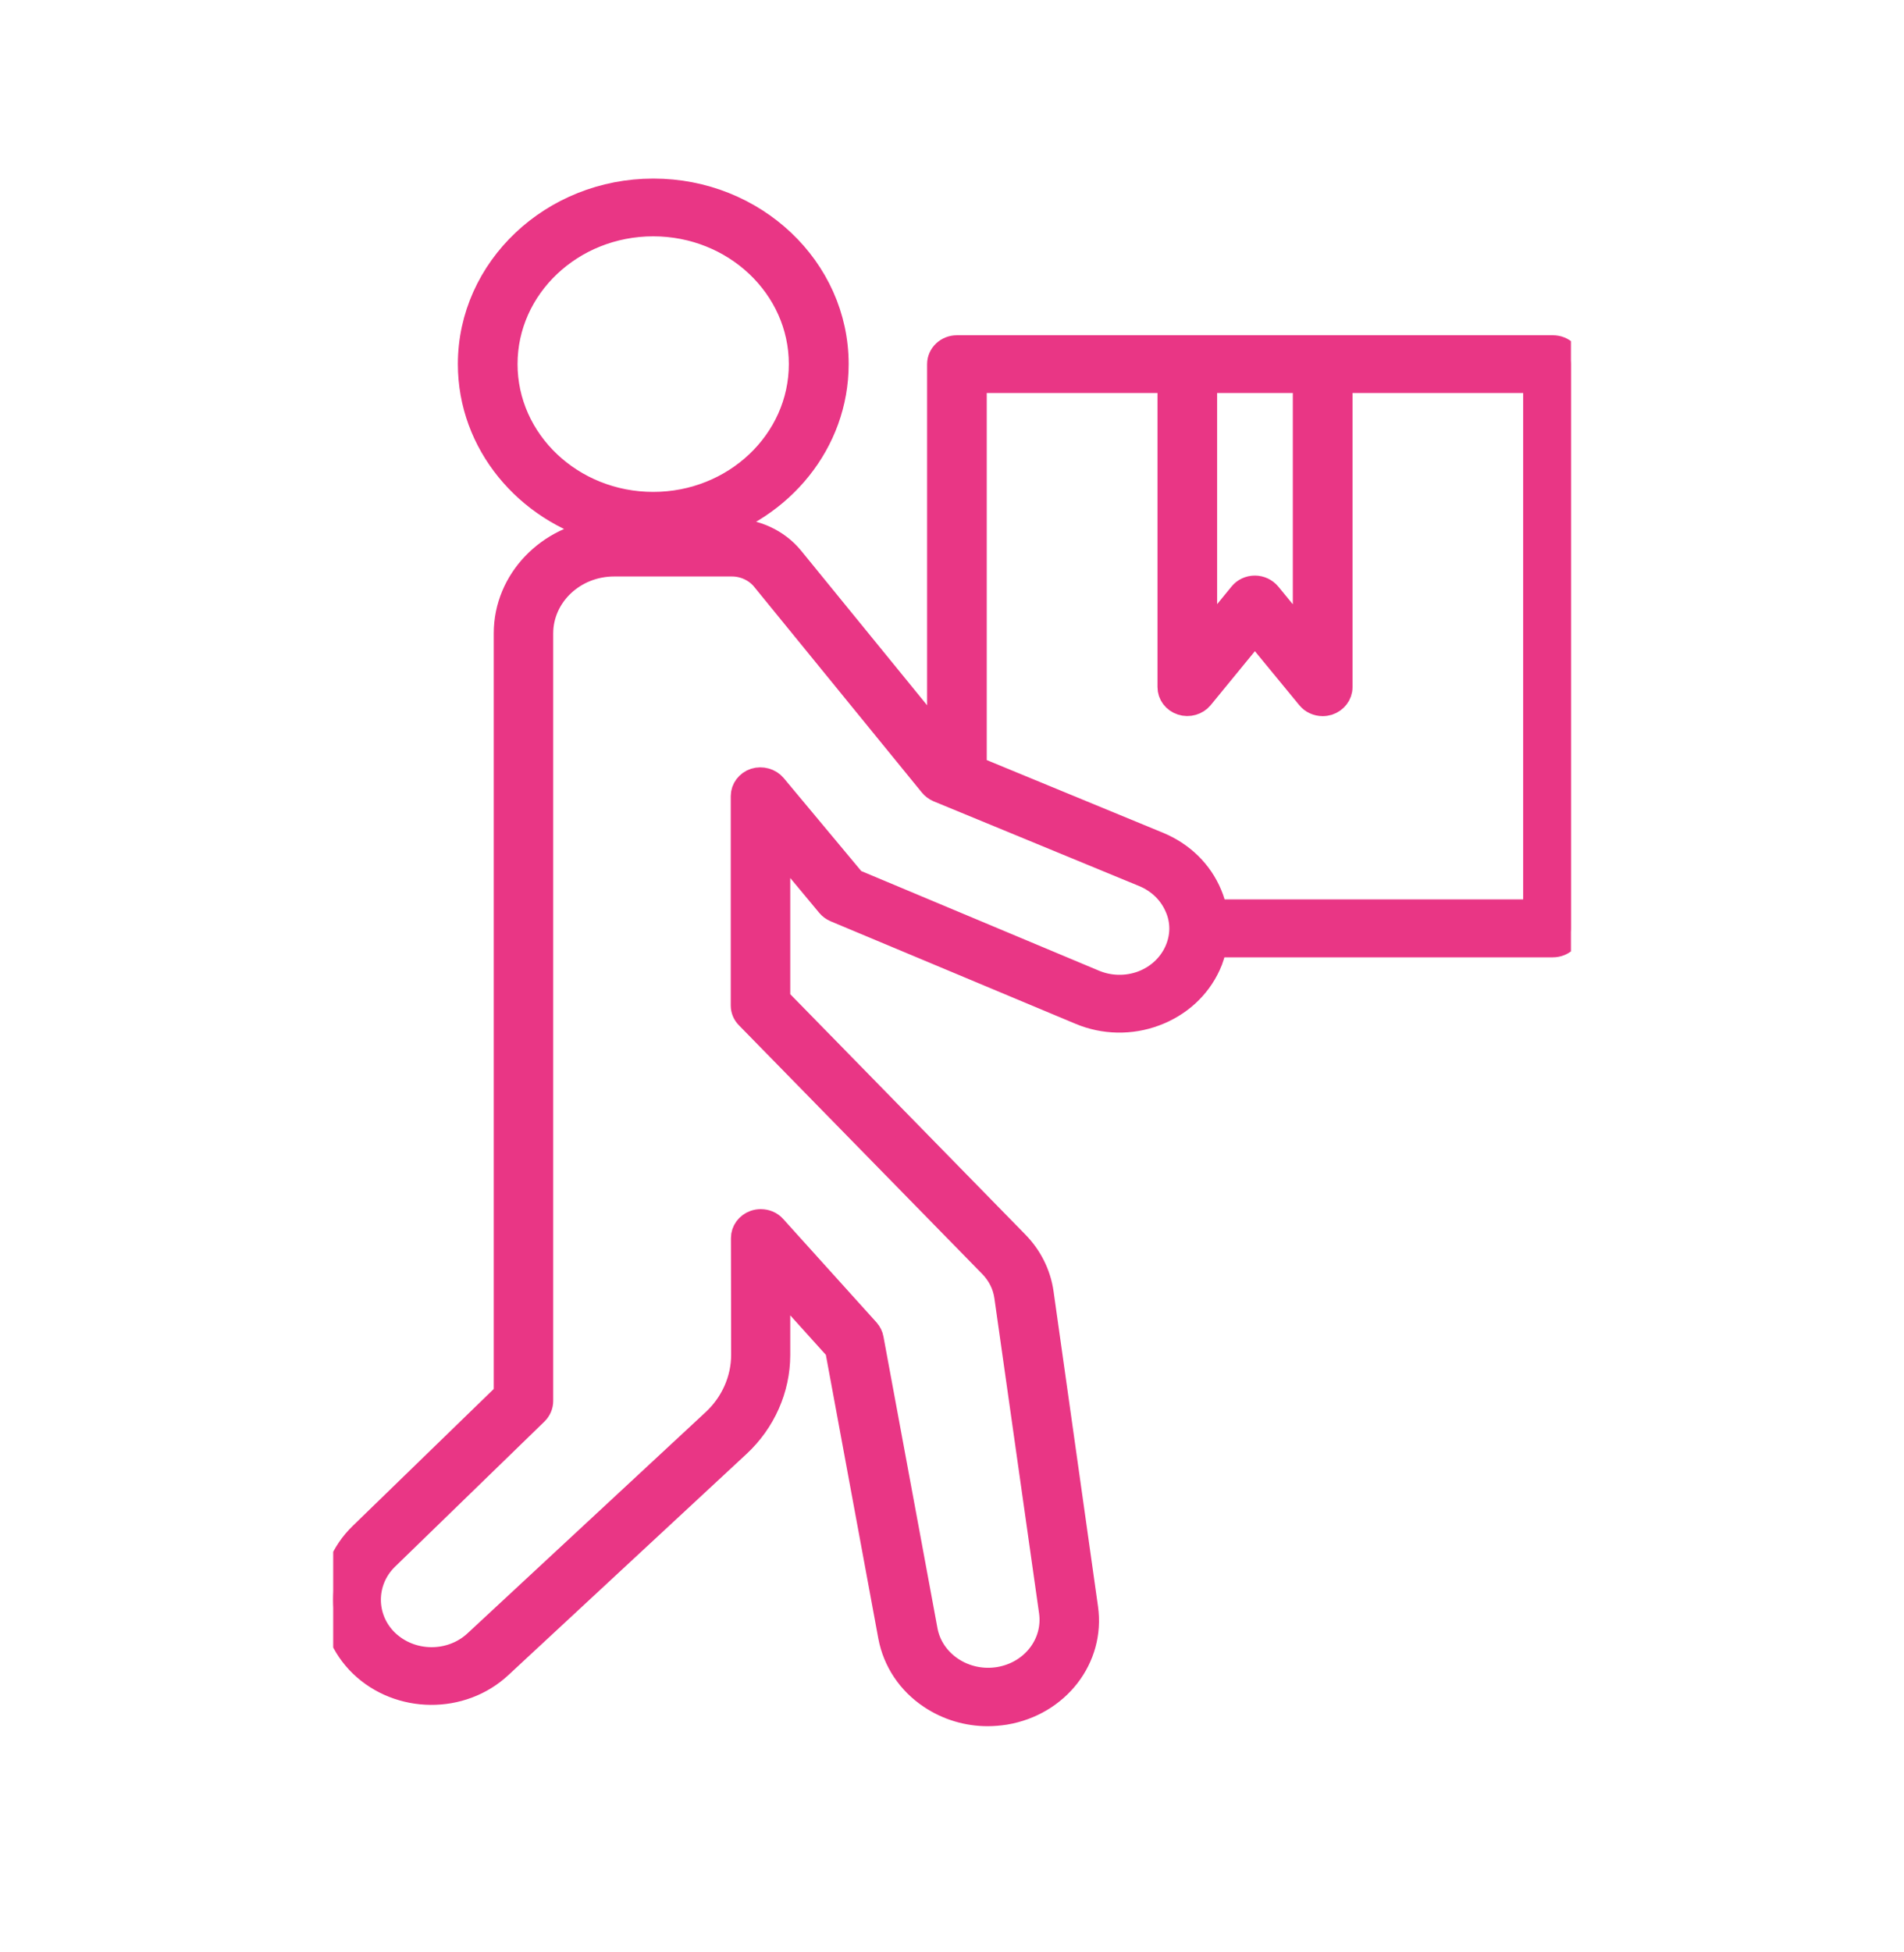 <?xml version="1.0" encoding="UTF-8"?> <svg xmlns="http://www.w3.org/2000/svg" width="40" height="41" viewBox="0 0 40 41" fill="none"><g clip-path="url(#clip0_65_348)"><path d="M32.623 7.29H20.103C19.896 7.29 19.727 7.45 19.727 7.646V15.513L16.638 11.724C16.34 11.357 15.869 11.139 15.383 11.139H14.83C16.419 10.687 17.579 9.293 17.579 7.646C17.579 5.636 15.851 4 13.726 4C11.602 4 9.869 5.636 9.869 7.646C9.869 9.311 11.056 10.715 12.668 11.15C11.523 11.264 10.623 12.184 10.623 13.299V29.274L7.583 32.225C6.803 32.981 6.807 34.211 7.587 34.966C8.385 35.736 9.7 35.751 10.513 34.991L15.512 30.351C16.047 29.855 16.352 29.164 16.352 28.454V26.972L17.583 28.337L18.698 34.364C18.796 34.884 19.097 35.337 19.553 35.64C19.907 35.875 20.322 36 20.747 36C20.868 36 20.992 35.989 21.113 35.971C22.22 35.786 22.97 34.82 22.819 33.765L21.885 27.146C21.828 26.754 21.647 26.391 21.361 26.099L16.352 20.98V17.747L17.402 19.009C17.44 19.055 17.489 19.091 17.546 19.116L22.691 21.269C23.192 21.479 23.753 21.49 24.262 21.301C24.774 21.112 25.177 20.745 25.395 20.271C25.459 20.135 25.497 19.996 25.527 19.854H32.623C32.831 19.854 33 19.694 33 19.497V7.646C33 7.45 32.834 7.29 32.623 7.29ZM27.41 8.003V13.388L26.661 12.476C26.589 12.39 26.48 12.337 26.363 12.337C26.247 12.337 26.137 12.387 26.066 12.476L25.32 13.388V8.003H27.41ZM10.623 7.646C10.623 6.028 12.012 4.713 13.723 4.713C15.432 4.713 16.822 6.028 16.822 7.646C16.822 9.264 15.432 10.58 13.723 10.58C12.012 10.58 10.623 9.264 10.623 7.646ZM24.706 19.986C24.567 20.285 24.314 20.517 23.99 20.638C23.666 20.756 23.312 20.748 22.996 20.617L17.941 18.499L16.273 16.5C16.174 16.382 16.005 16.336 15.854 16.382C15.704 16.432 15.602 16.568 15.602 16.717V21.116C15.602 21.205 15.636 21.29 15.704 21.358L20.811 26.576C20.992 26.761 21.105 26.986 21.139 27.235L22.077 33.847C22.171 34.521 21.693 35.137 20.988 35.255C20.638 35.312 20.284 35.237 19.994 35.045C19.704 34.852 19.508 34.564 19.448 34.232L18.314 28.112C18.303 28.048 18.273 27.991 18.231 27.941L16.269 25.767C16.197 25.685 16.092 25.642 15.982 25.642C15.937 25.642 15.896 25.649 15.851 25.664C15.704 25.717 15.606 25.849 15.606 25.999L15.61 28.451C15.61 28.971 15.387 29.474 14.996 29.837L9.99 34.485C9.47 34.966 8.638 34.959 8.125 34.467C7.628 33.986 7.628 33.206 8.122 32.724L11.267 29.67C11.334 29.602 11.372 29.513 11.372 29.42V13.303C11.372 12.504 12.058 11.856 12.901 11.856H15.376C15.632 11.856 15.877 11.97 16.035 12.162L19.561 16.486C19.598 16.532 19.651 16.571 19.708 16.596L24.032 18.378C24.348 18.51 24.593 18.749 24.721 19.052C24.853 19.351 24.845 19.686 24.706 19.986ZM32.247 19.137H25.531C25.508 19.02 25.474 18.899 25.425 18.785C25.226 18.303 24.838 17.926 24.337 17.719L20.48 16.129V8.003H24.567V14.429C24.567 14.582 24.668 14.718 24.823 14.768C24.973 14.818 25.143 14.768 25.241 14.65L26.363 13.281L27.489 14.65C27.561 14.739 27.674 14.789 27.787 14.789C27.828 14.789 27.87 14.782 27.907 14.771C28.058 14.721 28.164 14.586 28.164 14.433V8.003H32.25V19.137H32.247Z" fill="#E93685" stroke="#E93685" stroke-width="0.5"></path></g><defs><clipPath id="clip0_65_348"><rect width="26.003" height="33.821" fill="white" transform="translate(7 3.207)"></rect></clipPath></defs></svg> 